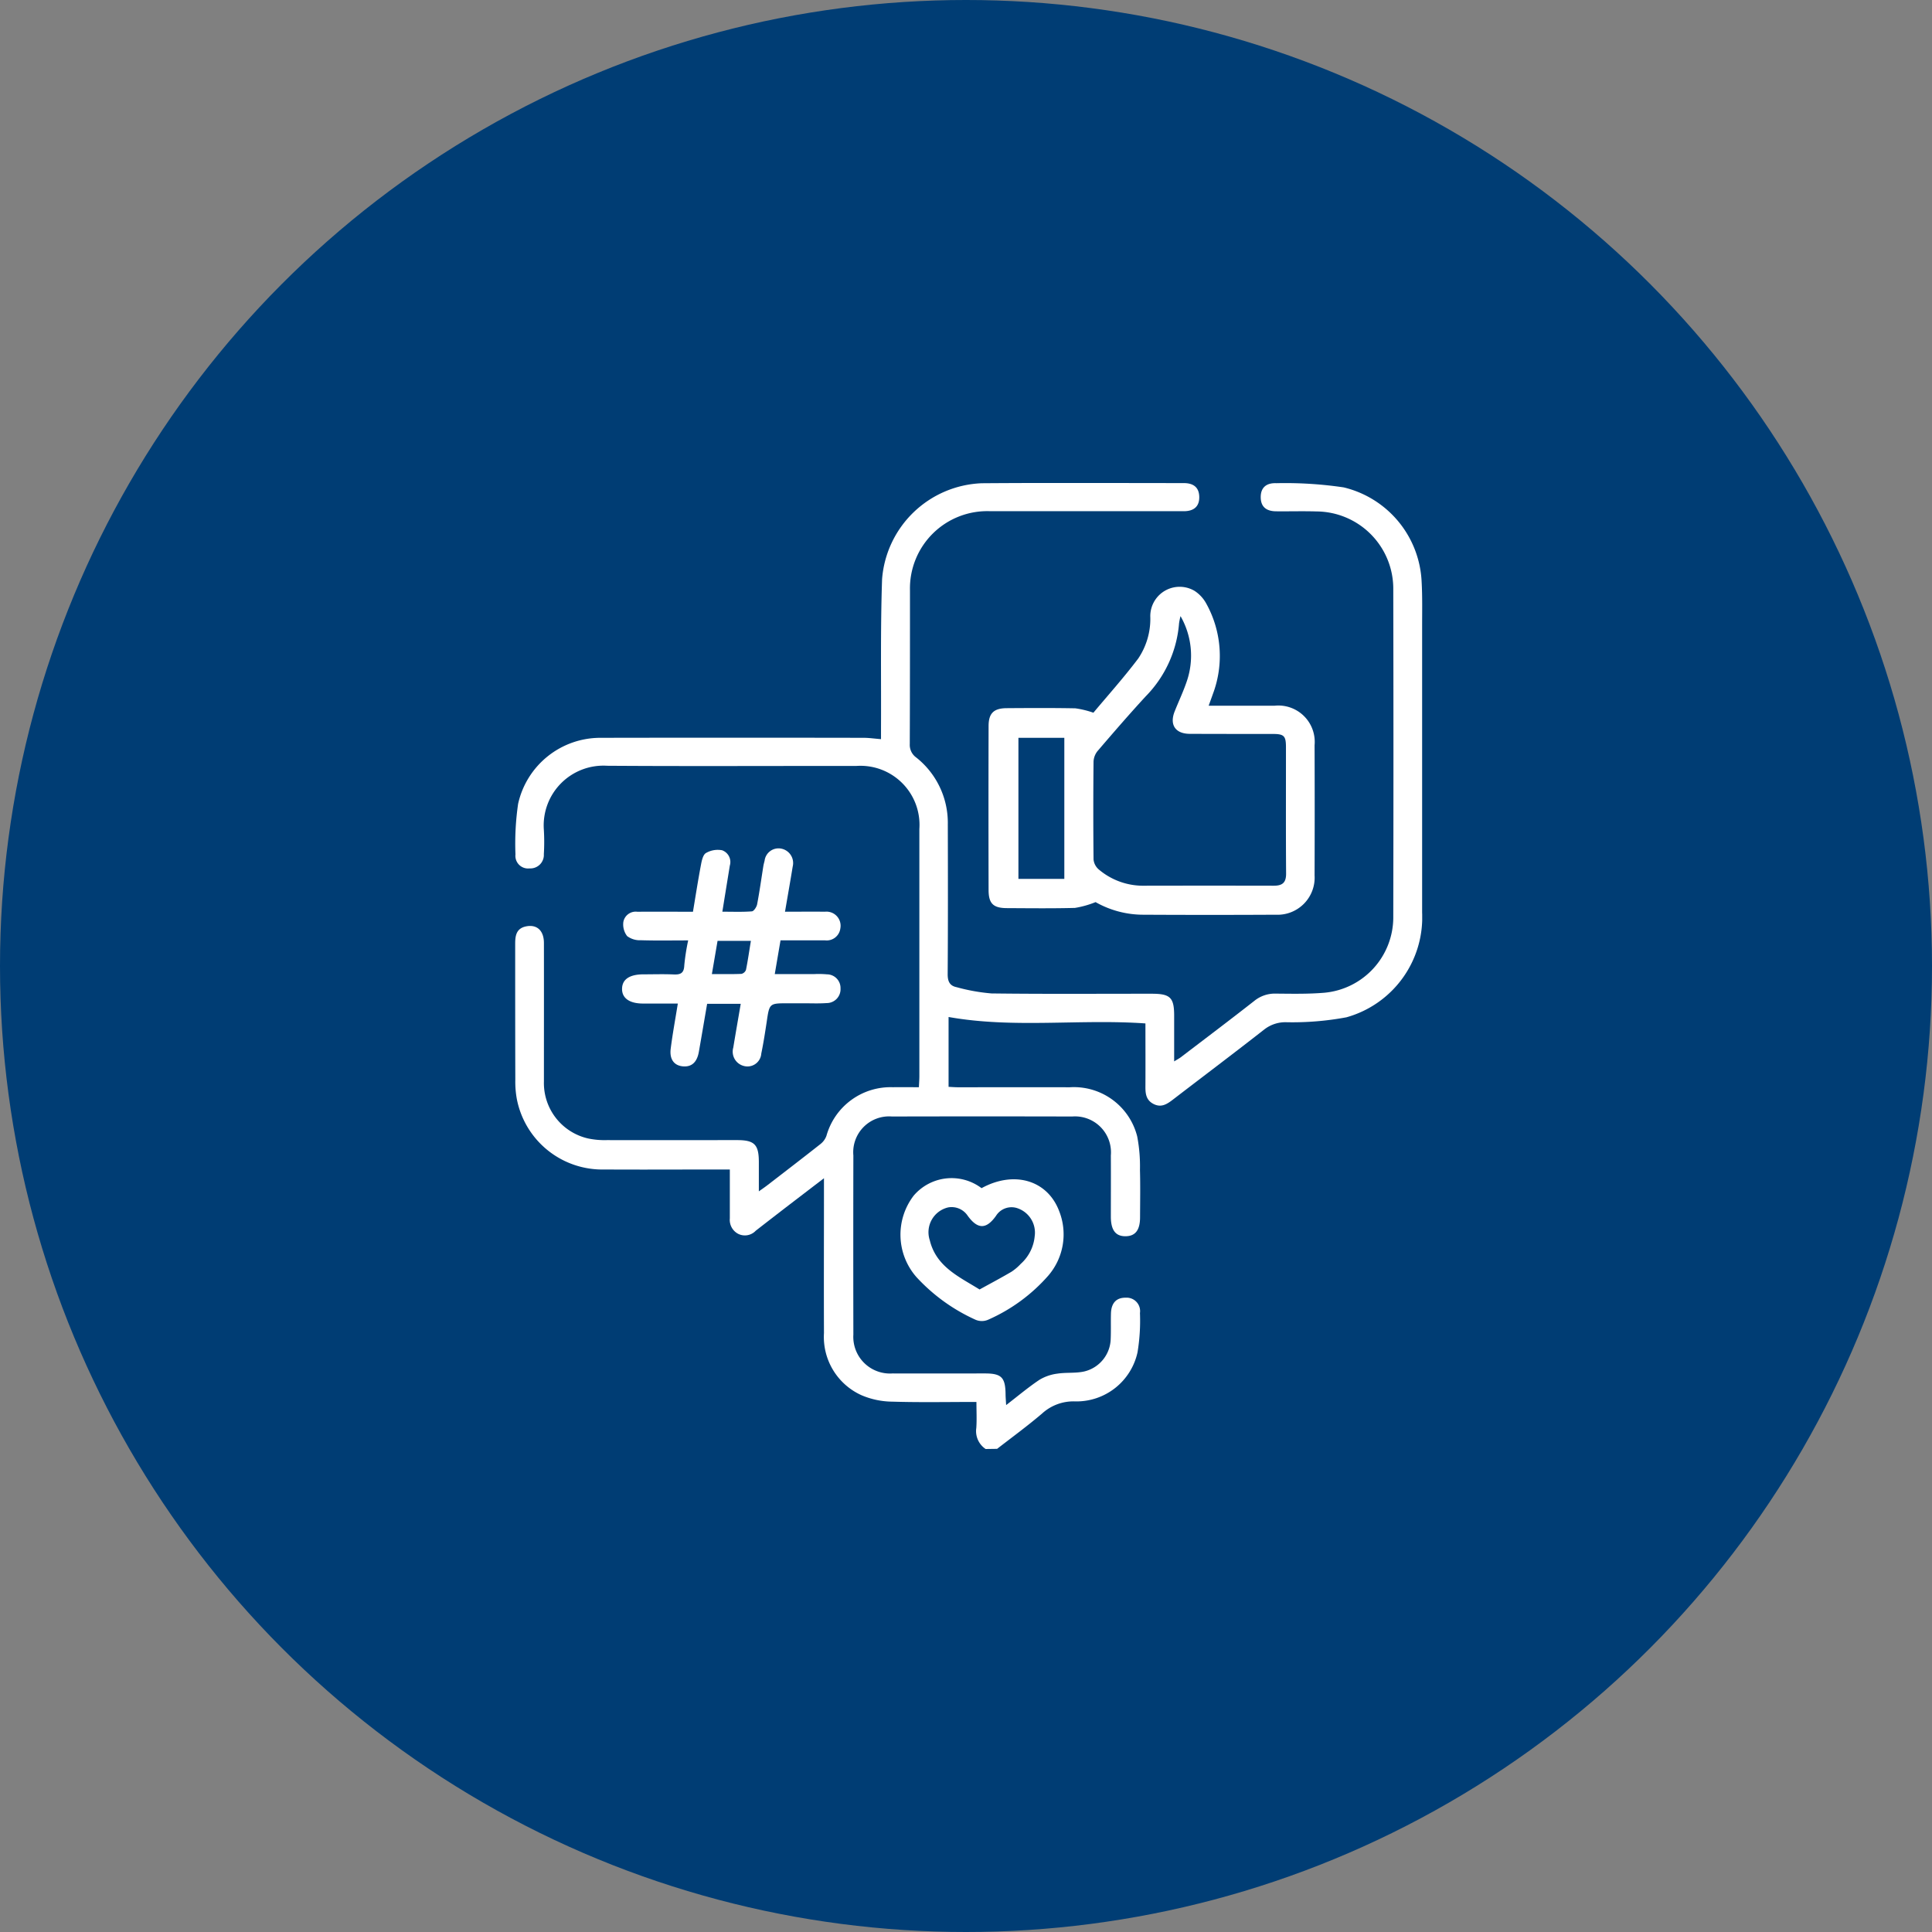 <svg xmlns="http://www.w3.org/2000/svg" xmlns:xlink="http://www.w3.org/1999/xlink" width="120" height="120" viewBox="0 0 120 120">
  <rect x="0" y="0" width="120" height="120" fill="#808080" stroke="none"/>
  <defs>
    <clipPath id="clip-path">
      <rect id="Rectangle_16" data-name="Rectangle 16" width="56.336" height="60" fill="#fff"/>
    </clipPath>
  </defs>
  <g id="Group_62" data-name="Group 62" transform="translate(-412 -1409.013)">
    <circle id="Ellipse_16" data-name="Ellipse 16" cx="60" cy="60" r="60" transform="translate(412 1409.013)" fill="#003d74"/>
    <g id="Group_9" data-name="Group 9" transform="translate(493.179 1441.509)">
      <g id="Group_8" data-name="Group 8" transform="translate(-49.18 -2.496)" clip-path="url(#clip-path)">
        <path id="Path_22" data-name="Path 22" d="M29.221,60a1.333,1.333,0,0,1-.58-1.305c.036-.519.008-1.042.008-1.618-1.781,0-3.5.035-5.209-.018a4.993,4.993,0,0,1-1.919-.395A3.967,3.967,0,0,1,19.179,52.8c-.012-2.949,0-5.9,0-8.847v-.77c-.763.583-1.436,1.1-2.107,1.612q-1.068.821-2.131,1.648a.928.928,0,0,1-1.076.2.977.977,0,0,1-.533-.965c0-.99,0-1.981,0-3.039h-.693c-2.364,0-4.727.014-7.091,0A5.407,5.407,0,0,1,.108,38.292a5.927,5.927,0,0,1-.1-1.222C0,34.257,0,31.445,0,28.633c0-.5.059-.955.651-1.088.685-.153,1.132.243,1.134,1.02.005,2.871,0,5.742,0,8.613a3.528,3.528,0,0,0,2.753,3.536,4.967,4.967,0,0,0,1.16.1c2.7.008,5.391,0,8.087,0,1.076,0,1.347.276,1.349,1.356,0,.566,0,1.131,0,1.827.221-.158.369-.257.51-.366,1.113-.858,2.229-1.713,3.332-2.584a1.137,1.137,0,0,0,.357-.5,4.135,4.135,0,0,1,4.12-3.018c.523-.008,1.046,0,1.622,0,.012-.27.029-.479.029-.687q0-7.675,0-15.35a3.667,3.667,0,0,0-3.924-3.917c-5.157-.006-10.314.023-15.47-.012A3.711,3.711,0,0,0,1.78,21.531a12.871,12.871,0,0,1,0,1.523.837.837,0,0,1-.884.884.787.787,0,0,1-.879-.867,17.116,17.116,0,0,1,.165-3.144,5.234,5.234,0,0,1,5.115-4.1q8.175-.015,16.349,0c.328,0,.655.049,1.076.083,0-.228,0-.451,0-.674.015-3.085-.039-6.173.066-9.255a6.458,6.458,0,0,1,6.2-5.966c4.18-.031,8.36-.011,12.54-.009.63,0,.947.291.961.846.015.585-.312.9-.962.9-4,0-8.009-.006-12.013,0a4.8,4.8,0,0,0-4.993,4.914c0,3.183,0,6.367-.012,9.55a.961.961,0,0,0,.4.833A5.174,5.174,0,0,1,26.871,21.2c.009,3.105.013,6.211-.008,9.316,0,.448.133.715.556.8a11.741,11.741,0,0,0,2.168.388c3.32.042,6.641.017,9.962.019,1.14,0,1.381.24,1.381,1.361,0,.917,0,1.833,0,2.841.18-.112.306-.177.418-.261,1.521-1.16,3.049-2.312,4.554-3.492a2.023,2.023,0,0,1,1.341-.457c1.015.009,2.035.03,3.044-.057A4.706,4.706,0,0,0,54.54,27.01q.021-10.194,0-20.389a4.8,4.8,0,0,0-4.759-4.854c-.839-.026-1.68,0-2.52-.009-.628-.006-.943-.294-.954-.853-.011-.587.312-.919.966-.893a24.727,24.727,0,0,1,4.185.26A6.322,6.322,0,0,1,56.3,6.117c.052.915.032,1.835.032,2.753q0,8.905,0,17.811a6.444,6.444,0,0,1-4.7,6.505,18.271,18.271,0,0,1-3.768.306,2.124,2.124,0,0,0-1.331.446c-1.875,1.468-3.778,2.9-5.666,4.35-.369.284-.732.532-1.221.28s-.506-.69-.5-1.154c.007-1.284,0-2.569,0-3.847-4.1-.287-8.174.322-12.227-.4v4.339c.2.009.4.026.606.026,2.3,0,4.61-.008,6.915,0a4.055,4.055,0,0,1,4.194,3.05,9.868,9.868,0,0,1,.172,2.089c.027.976.01,1.953.006,2.929,0,.8-.287,1.175-.891,1.185-.624.01-.921-.375-.923-1.21,0-1.27.007-2.539,0-3.808a2.233,2.233,0,0,0-2.4-2.419q-5.6-.014-11.193,0a2.226,2.226,0,0,0-2.4,2.419q-.011,5.566,0,11.132a2.277,2.277,0,0,0,2.433,2.408c1.914.007,3.829,0,5.743,0,1.021,0,1.264.246,1.278,1.28,0,.189.019.377.035.686.74-.57,1.376-1.108,2.065-1.568a2.835,2.835,0,0,1,1.114-.385c.554-.087,1.139-.014,1.681-.138a2.139,2.139,0,0,0,1.635-2.038c.022-.526,0-1.055.016-1.581.025-.65.35-.972.929-.961a.834.834,0,0,1,.872.953,12.07,12.07,0,0,1-.152,2.444,3.883,3.883,0,0,1-3.867,3.045,2.884,2.884,0,0,0-2.053.746c-.9.77-1.861,1.471-2.8,2.2Z" transform="translate(0 0)" fill="#fff"/>
        <path id="Path_23" data-name="Path 23" d="M257.08,74.349a5.958,5.958,0,0,1-1.278.359c-1.405.037-2.812.02-4.219.013-.85,0-1.143-.28-1.145-1.117q-.013-5.1,0-10.194c0-.791.324-1.1,1.109-1.108,1.426-.01,2.852-.018,4.277.009a5.757,5.757,0,0,1,1.124.273c.881-1.055,1.883-2.172,2.784-3.365a4.412,4.412,0,0,0,.752-2.54,1.823,1.823,0,0,1,2.744-1.665,2.184,2.184,0,0,1,.735.8,6.7,6.7,0,0,1,.409,5.6c-.076.217-.156.432-.265.736h4.09a2.258,2.258,0,0,1,2.489,2.454q.014,4.042,0,8.085a2.305,2.305,0,0,1-2.415,2.442q-4.1.022-8.2,0a6.01,6.01,0,0,1-2.982-.78m5.269-17.765a4.232,4.232,0,0,0-.09.447,7.283,7.283,0,0,1-2.068,4.531c-1.018,1.105-2,2.242-2.979,3.383a1.128,1.128,0,0,0-.264.664q-.03,3.044,0,6.089a.936.936,0,0,0,.318.614,4.259,4.259,0,0,0,2.855,1.015q4.011-.008,8.022,0c.54,0,.769-.192.765-.758-.019-2.615-.007-5.23-.009-7.845,0-.7-.115-.821-.812-.823-1.718,0-3.436,0-5.153-.007-.9,0-1.279-.559-.948-1.392.244-.615.53-1.215.743-1.84a4.925,4.925,0,0,0-.381-4.083m-7.215,7.562h-2.851v8.762h2.851Z" transform="translate(-221.034 -48.316)" fill="#fff"/>
        <path id="Path_24" data-name="Path 24" d="M63.92,202.849H61.832c-.172,1-.34,1.991-.514,2.982-.115.653-.455.953-1,.9s-.832-.446-.748-1.1c.115-.907.282-1.806.442-2.8H57.853c-.845,0-1.315-.335-1.305-.921s.471-.891,1.332-.893c.625,0,1.251-.021,1.874.007.425.019.64-.079.659-.562a13.235,13.235,0,0,1,.242-1.552c-1.035,0-1.989.019-2.941-.011a1.314,1.314,0,0,1-.851-.258,1.189,1.189,0,0,1-.234-.88.78.78,0,0,1,.864-.632c1.131-.007,2.262,0,3.459,0,.166-.99.316-1.963.5-2.93.048-.258.127-.615.309-.718a1.455,1.455,0,0,1,1-.171.775.775,0,0,1,.48.955c-.149.921-.3,1.842-.463,2.861.646,0,1.243.025,1.833-.021.123-.01.293-.27.326-.437.15-.783.259-1.575.385-2.363.019-.115.049-.229.079-.342a.871.871,0,0,1,1.053-.75.912.912,0,0,1,.692,1.115c-.147.9-.306,1.8-.477,2.8.858,0,1.667-.011,2.475,0a.877.877,0,0,1,.962,1.038.854.854,0,0,1-.965.738c-.9.006-1.793,0-2.75,0L66.033,201c.858,0,1.669,0,2.481,0a5.637,5.637,0,0,1,.76.017.848.848,0,0,1,.843.875.86.86,0,0,1-.87.91c-.486.035-.975.011-1.463.013h-.937c-1.153,0-1.146,0-1.316,1.164-.1.655-.2,1.309-.335,1.957a.86.86,0,0,1-1.088.771.917.917,0,0,1-.652-1.14c.145-.882.3-1.763.464-2.723M62.127,201c.644,0,1.241.012,1.836-.012a.4.4,0,0,0,.283-.252c.118-.583.2-1.174.305-1.8H62.48L62.127,201" transform="translate(-49.91 -170.499)" fill="#fff"/>
        <path id="Path_25" data-name="Path 25" d="M208.882,368.42c2.007-1.1,4.081-.507,4.814,1.42a3.926,3.926,0,0,1-.67,4.011,10.689,10.689,0,0,1-3.74,2.743.982.982,0,0,1-.783,0,11.287,11.287,0,0,1-3.67-2.65,3.991,3.991,0,0,1-.17-5.058,3.091,3.091,0,0,1,4.219-.461m3.3,2.959a1.6,1.6,0,0,0-1.03-1.7,1.138,1.138,0,0,0-1.378.459c-.6.844-1.137.848-1.757-.008a1.2,1.2,0,0,0-1.216-.517,1.583,1.583,0,0,0-1.139,2.039c.4,1.651,1.831,2.271,3.093,3.058.661-.364,1.328-.717,1.979-1.1a3.1,3.1,0,0,0,.577-.489,2.631,2.631,0,0,0,.87-1.743" transform="translate(-179.911 -324.623)" fill="#fff"/>
      </g>
    </g>
  </g>
</svg>
